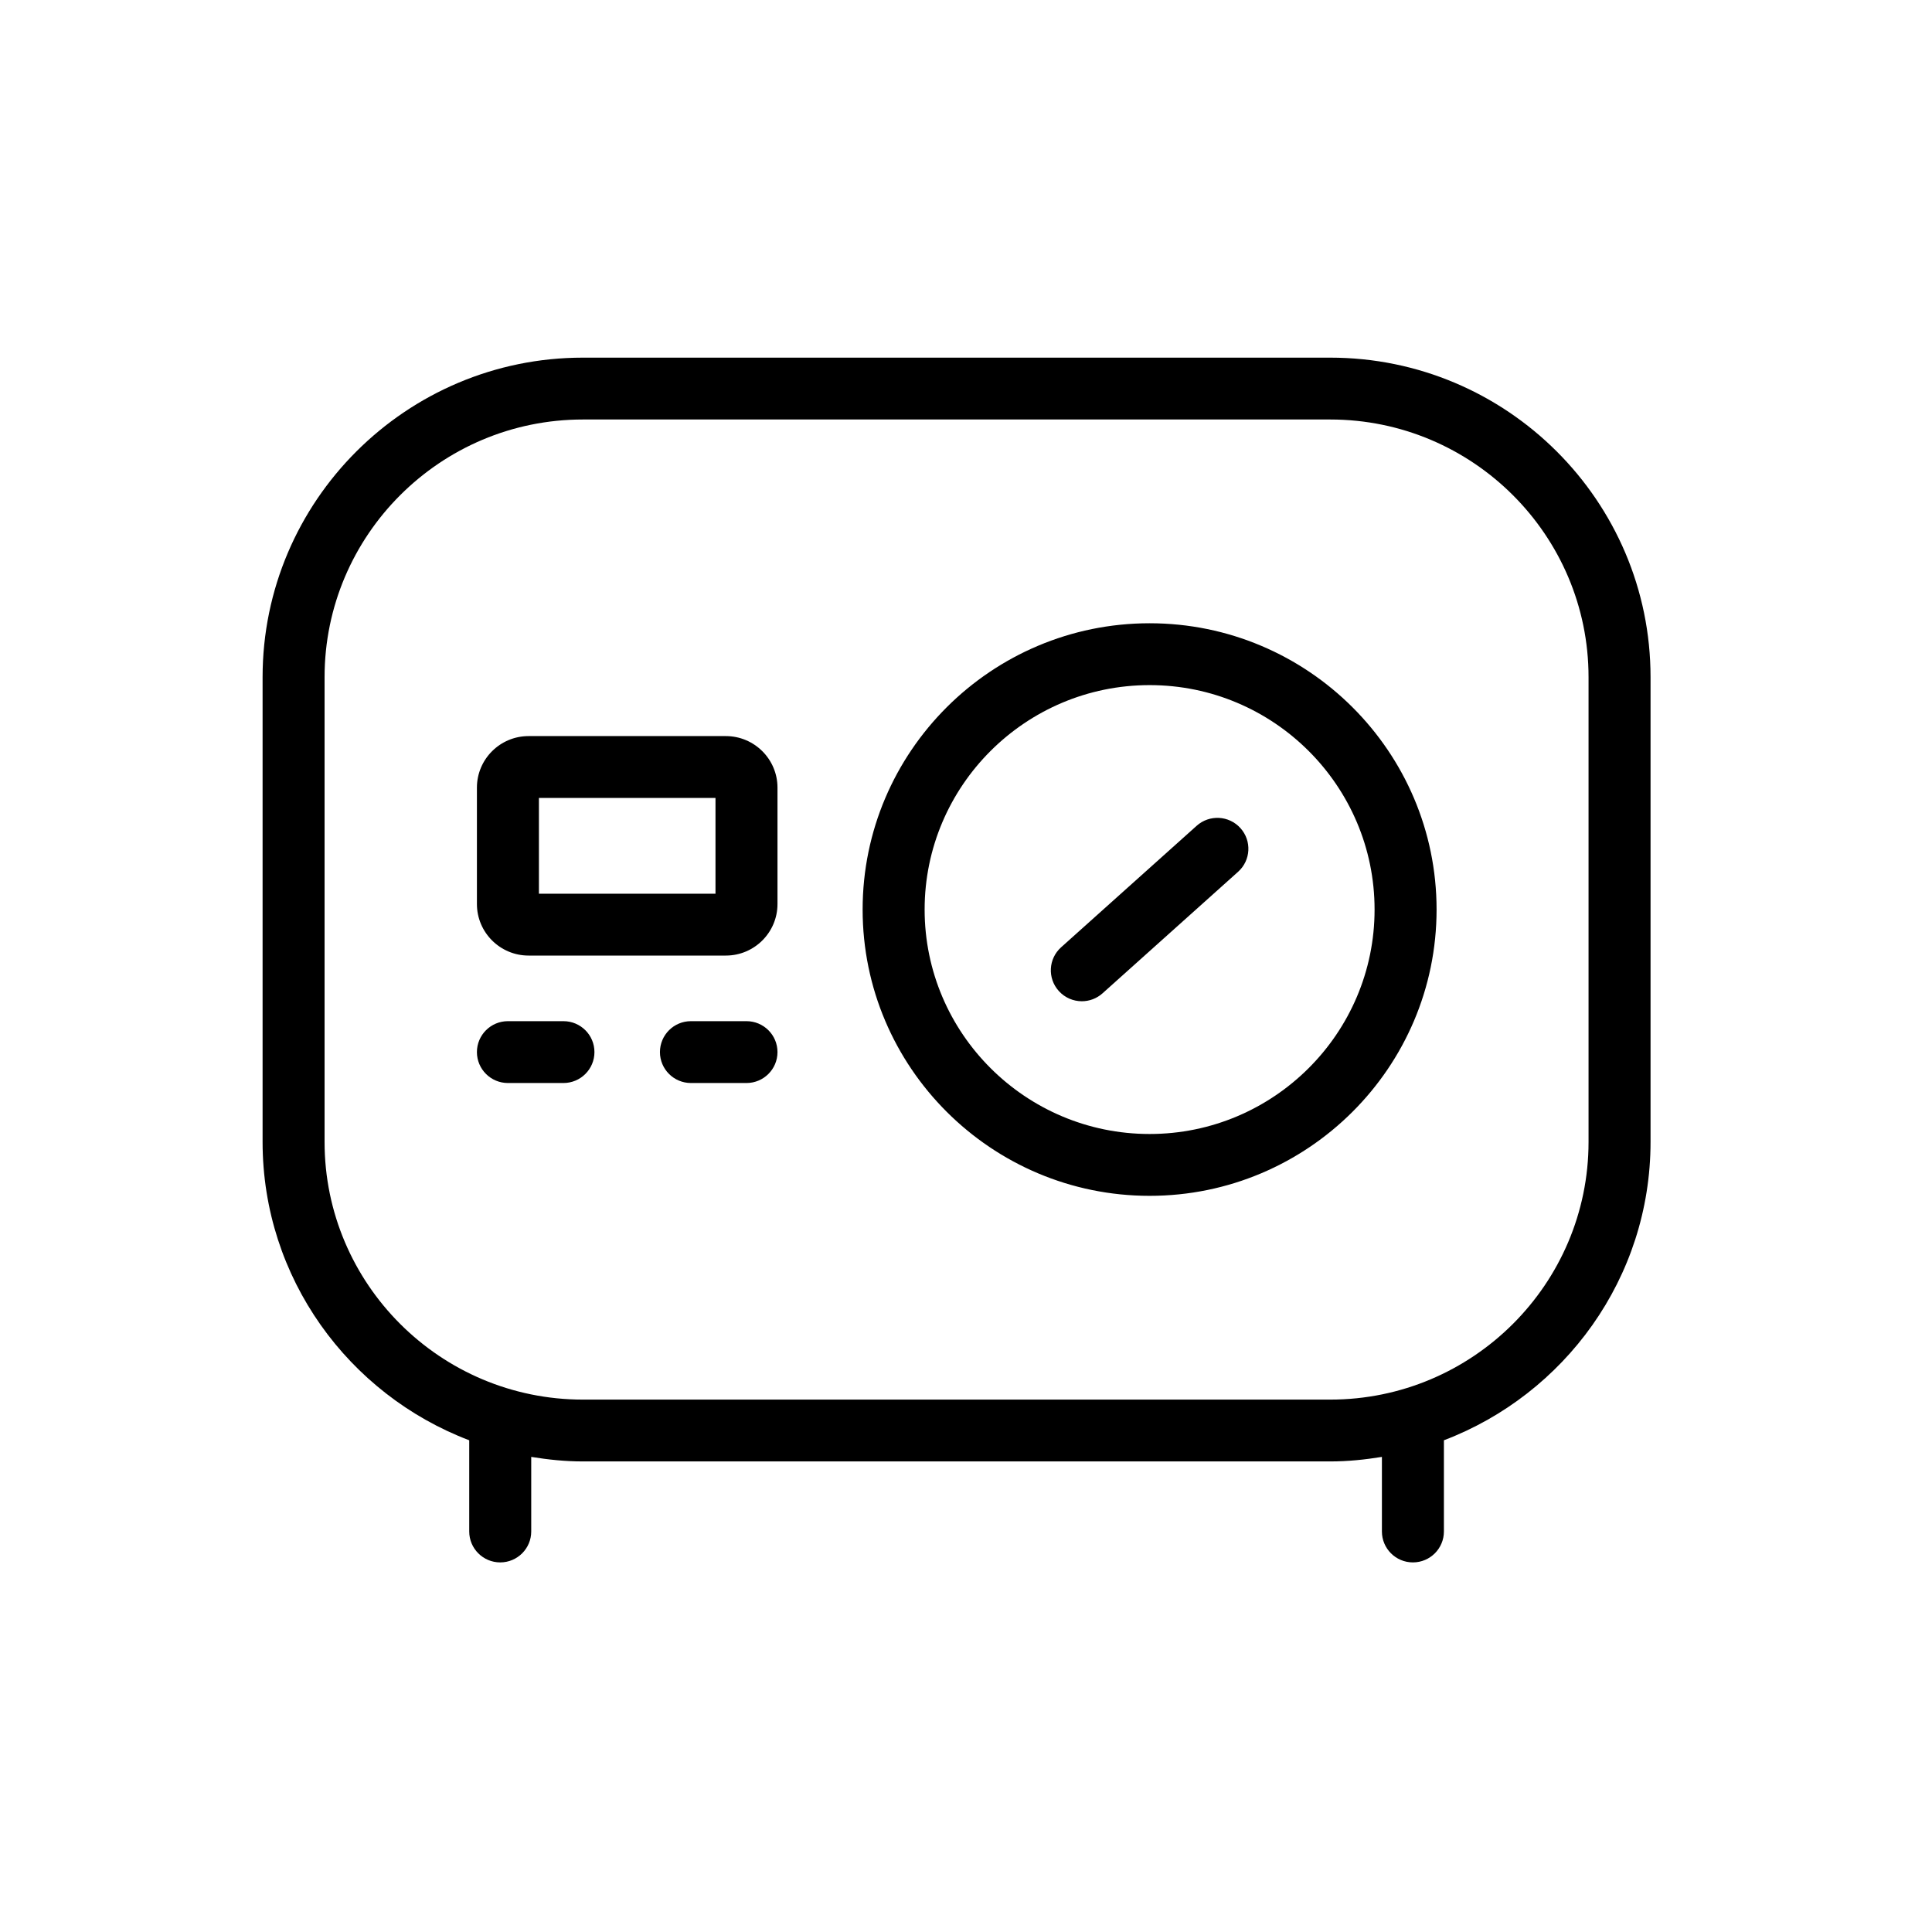 <?xml version="1.0" encoding="UTF-8"?>
<!-- Uploaded to: SVG Repo, www.svgrepo.com, Generator: SVG Repo Mixer Tools -->
<svg fill="#000000" width="800px" height="800px" version="1.1" viewBox="144 144 512 512" xmlns="http://www.w3.org/2000/svg">
 <path d="m461.13 362.84-35.93 32.207c-3.371 3.027-3.644 8.207-0.613 11.57 1.621 1.805 3.863 2.723 6.113 2.723 1.953 0 3.914-0.695 5.484-2.102l35.93-32.211c3.375-3.023 3.648-8.207 0.613-11.57-3.027-3.359-8.207-3.644-11.598-0.617zm-174.31 18.004h46.793v-25.387h-46.793zm49.531-41.773h-52.27c-7.551 0-13.691 6.129-13.691 13.656v30.848c0 7.535 6.141 13.66 13.691 13.66h52.27c7.555 0 13.691-6.125 13.691-13.66v-30.848c0-7.527-6.137-13.656-13.691-13.656zm112.31 105.45c-32.879 0-59.625-26.684-59.625-59.48 0-32.797 26.746-59.48 59.625-59.48s59.617 26.684 59.617 59.48c0 32.797-26.738 59.48-59.617 59.48zm0-135.35c-41.938 0-76.055 34.031-76.055 75.867 0 41.836 34.117 75.871 76.055 75.871 41.93 0 76.047-34.035 76.047-75.871 0-41.836-34.117-75.867-76.047-75.867zm116.32 137.45c0 37.66-30.711 68.289-68.453 68.289h-198.06c-37.746 0-68.453-30.629-68.453-68.289v-123.16c0-37.656 30.707-68.289 68.453-68.289h198.06c37.742 0 68.453 30.633 68.453 68.289zm-68.453-207.84h-198.06c-46.805 0-84.879 37.98-84.879 84.676v123.16c0 36.102 22.801 66.914 54.762 79.074v24.168c0 4.527 3.68 8.195 8.215 8.195 4.531 0 8.215-3.668 8.215-8.195v-19.766c4.461 0.727 9.016 1.203 13.688 1.203h198.06c4.668 0 9.223-0.477 13.691-1.203v19.766c0 4.527 3.68 8.195 8.215 8.195s8.215-3.668 8.215-8.195v-24.168c31.957-12.16 54.762-42.973 54.762-79.074v-123.16c0-46.695-38.078-84.676-84.883-84.676zm-203.21 175.84h-14.715c-4.535 0-8.215 3.664-8.215 8.195 0 4.527 3.68 8.195 8.215 8.195h14.715c4.539 0 8.215-3.668 8.215-8.195 0-4.531-3.676-8.195-8.215-8.195zm48.508 0h-14.719c-4.535 0-8.215 3.664-8.215 8.195 0 4.527 3.68 8.195 8.215 8.195h14.719c4.535 0 8.215-3.668 8.215-8.195 0-4.531-3.68-8.195-8.215-8.195z" fill-rule="evenodd"/>
</svg>